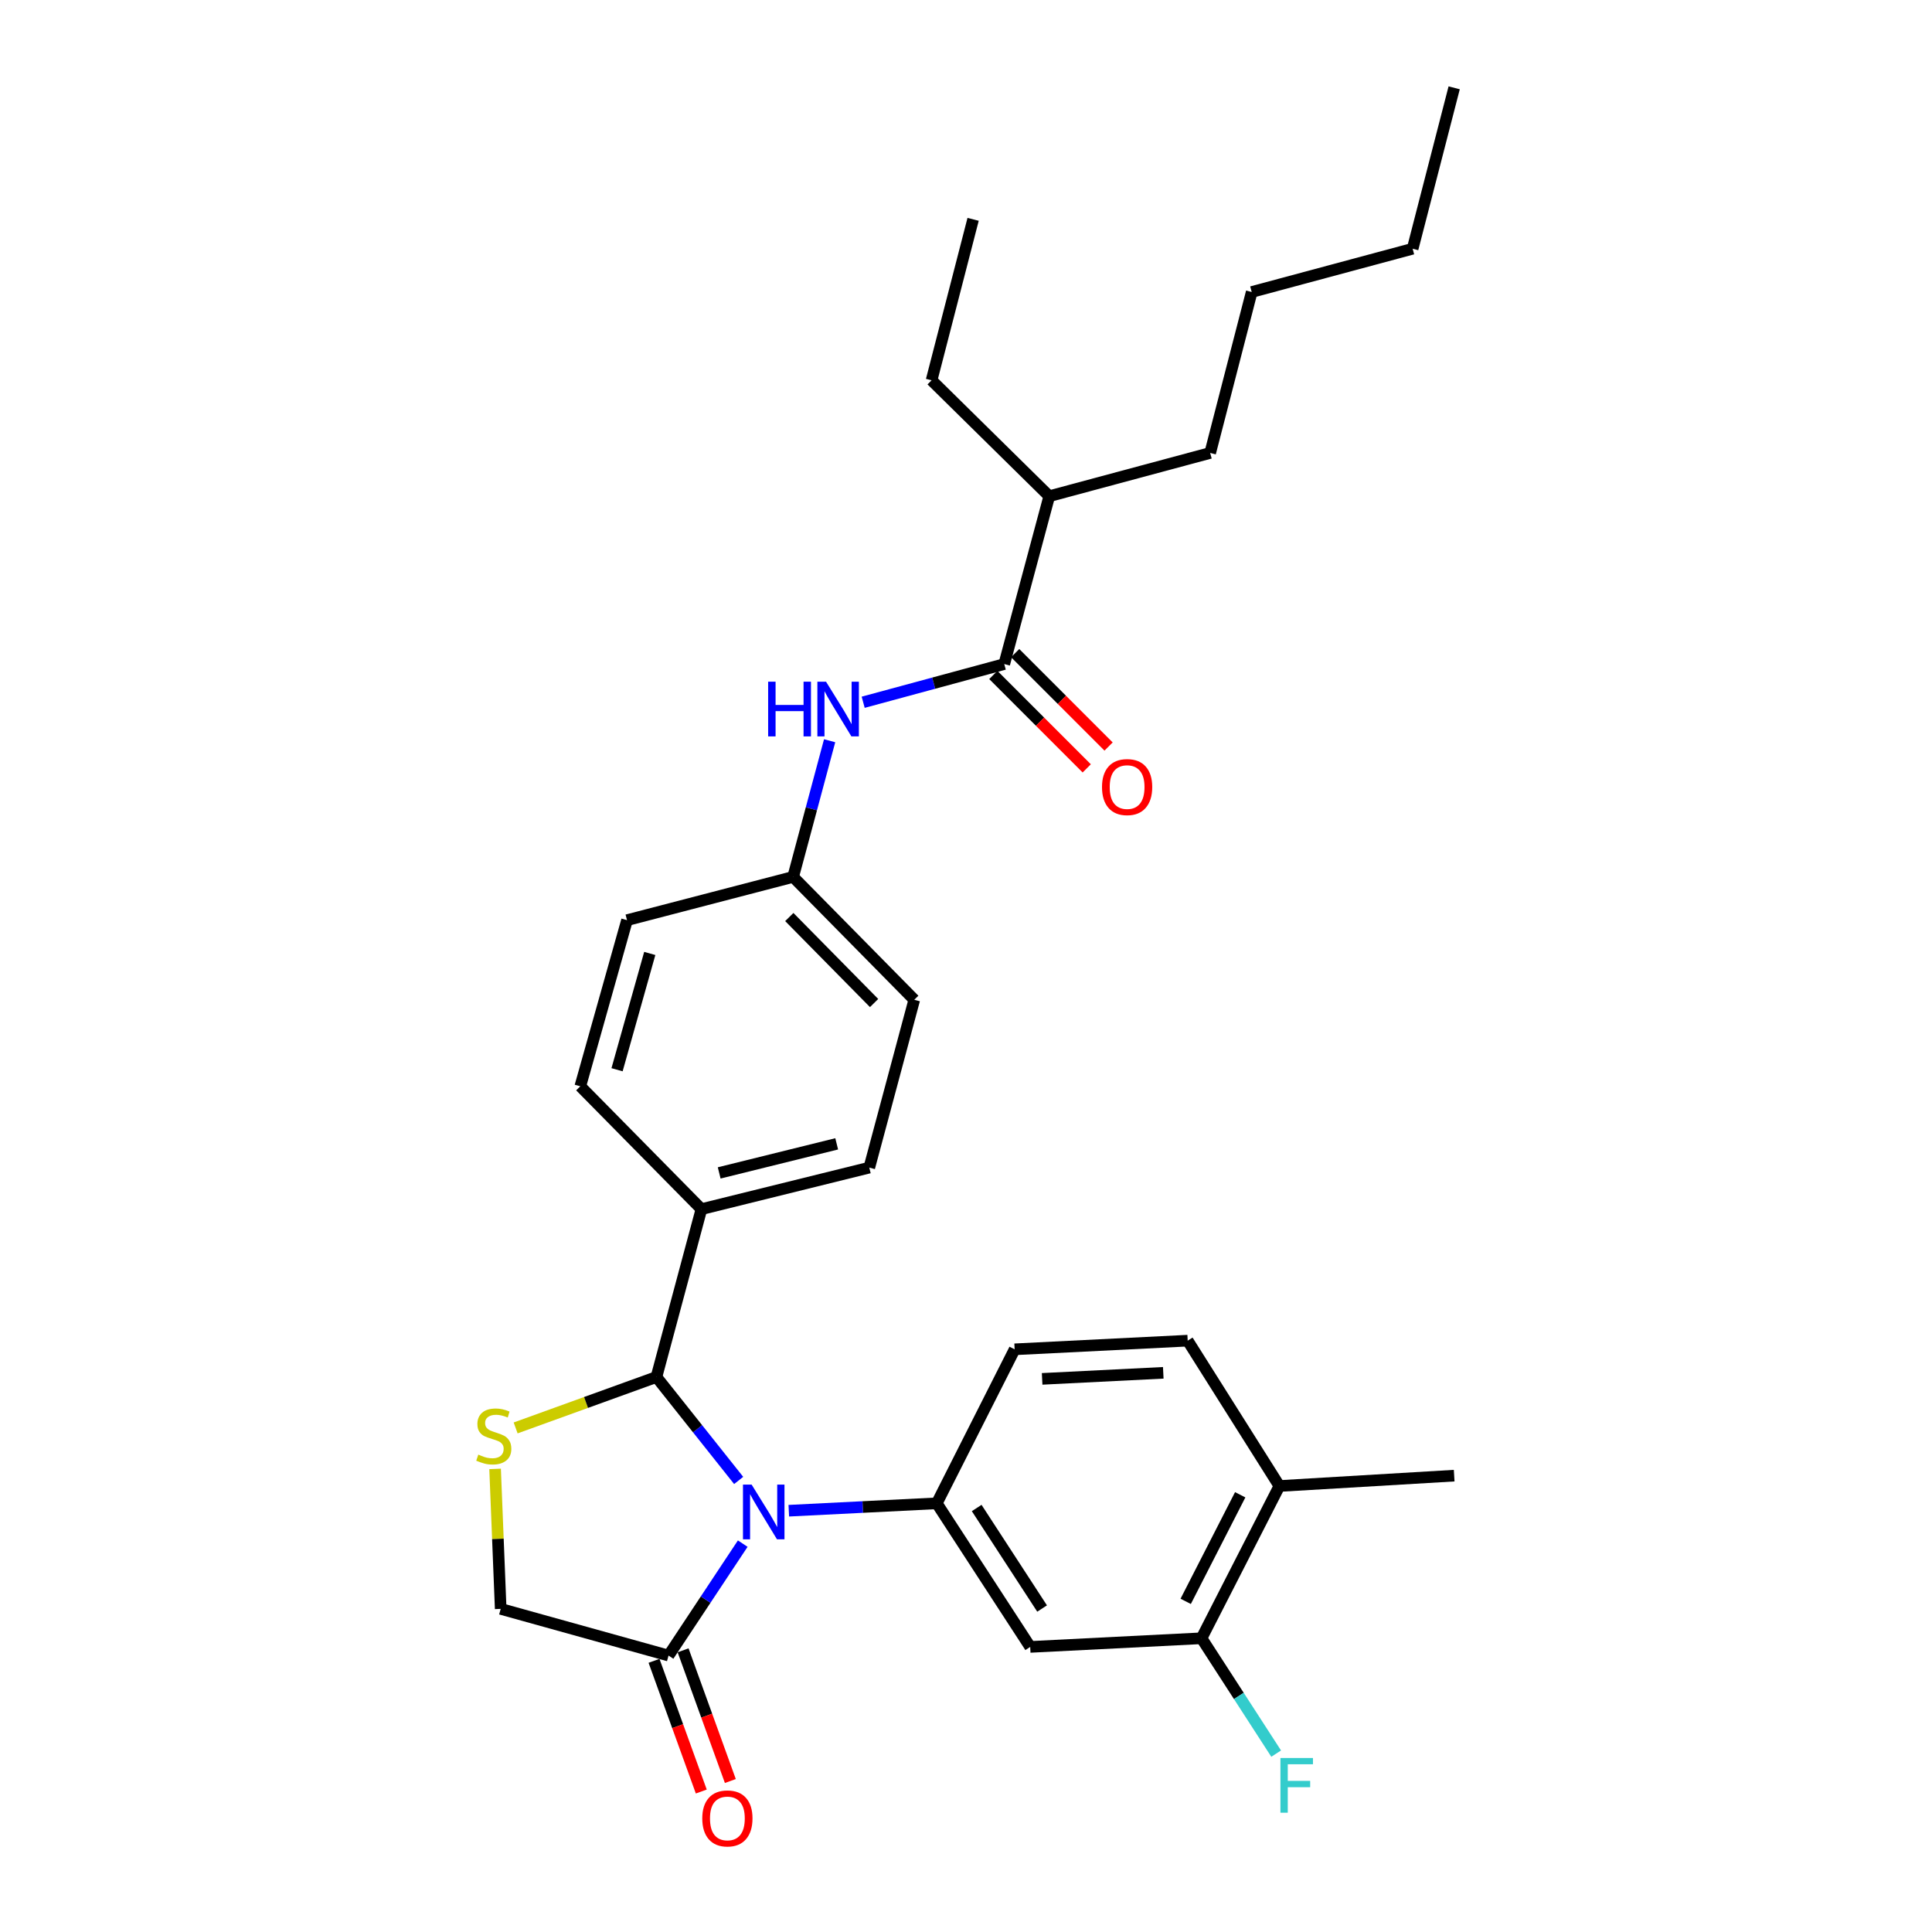 <?xml version='1.0' encoding='iso-8859-1'?>
<svg version='1.1' baseProfile='full'
              xmlns='http://www.w3.org/2000/svg'
                      xmlns:rdkit='http://www.rdkit.org/xml'
                      xmlns:xlink='http://www.w3.org/1999/xlink'
                  xml:space='preserve'
width='1000px' height='1000px' viewBox='0 0 1000 1000'>
<!-- END OF HEADER -->
<rect style='opacity:1.0;fill:#FFFFFF;stroke:none' width='1000' height='1000' x='0' y='0'> </rect>
<path class='bond-0' d='M 446.781,363.488 L 483.291,353.6' style='fill:none;fill-rule:evenodd;stroke:#0000FF;stroke-width:6px;stroke-linecap:butt;stroke-linejoin:miter;stroke-opacity:1' />
<path class='bond-0' d='M 483.291,353.6 L 519.801,343.711' style='fill:none;fill-rule:evenodd;stroke:#000000;stroke-width:6px;stroke-linecap:butt;stroke-linejoin:miter;stroke-opacity:1' />
<path class='bond-1' d='M 429.416,383.409 L 419.97,418.647' style='fill:none;fill-rule:evenodd;stroke:#0000FF;stroke-width:6px;stroke-linecap:butt;stroke-linejoin:miter;stroke-opacity:1' />
<path class='bond-1' d='M 419.97,418.647 L 410.525,453.884' style='fill:none;fill-rule:evenodd;stroke:#000000;stroke-width:6px;stroke-linecap:butt;stroke-linejoin:miter;stroke-opacity:1' />
<path class='bond-2' d='M 543.09,256.836 L 626.384,234.444' style='fill:none;fill-rule:evenodd;stroke:#000000;stroke-width:6px;stroke-linecap:butt;stroke-linejoin:miter;stroke-opacity:1' />
<path class='bond-3' d='M 543.09,256.836 L 482.179,196.84' style='fill:none;fill-rule:evenodd;stroke:#000000;stroke-width:6px;stroke-linecap:butt;stroke-linejoin:miter;stroke-opacity:1' />
<path class='bond-4' d='M 543.09,256.836 L 519.801,343.711' style='fill:none;fill-rule:evenodd;stroke:#000000;stroke-width:6px;stroke-linecap:butt;stroke-linejoin:miter;stroke-opacity:1' />
<path class='bond-5' d='M 514.146,349.366 L 538.319,373.539' style='fill:none;fill-rule:evenodd;stroke:#000000;stroke-width:6px;stroke-linecap:butt;stroke-linejoin:miter;stroke-opacity:1' />
<path class='bond-5' d='M 538.319,373.539 L 562.492,397.712' style='fill:none;fill-rule:evenodd;stroke:#FF0000;stroke-width:6px;stroke-linecap:butt;stroke-linejoin:miter;stroke-opacity:1' />
<path class='bond-5' d='M 525.456,338.056 L 549.629,362.229' style='fill:none;fill-rule:evenodd;stroke:#000000;stroke-width:6px;stroke-linecap:butt;stroke-linejoin:miter;stroke-opacity:1' />
<path class='bond-5' d='M 549.629,362.229 L 573.802,386.402' style='fill:none;fill-rule:evenodd;stroke:#FF0000;stroke-width:6px;stroke-linecap:butt;stroke-linejoin:miter;stroke-opacity:1' />
<path class='bond-6' d='M 626.384,234.444 L 647.879,151.141' style='fill:none;fill-rule:evenodd;stroke:#000000;stroke-width:6px;stroke-linecap:butt;stroke-linejoin:miter;stroke-opacity:1' />
<path class='bond-7' d='M 256.261,760.305 L 257.709,796.528' style='fill:none;fill-rule:evenodd;stroke:#CCCC00;stroke-width:6px;stroke-linecap:butt;stroke-linejoin:miter;stroke-opacity:1' />
<path class='bond-7' d='M 257.709,796.528 L 259.157,832.752' style='fill:none;fill-rule:evenodd;stroke:#000000;stroke-width:6px;stroke-linecap:butt;stroke-linejoin:miter;stroke-opacity:1' />
<path class='bond-8' d='M 266.895,739.09 L 303.331,725.912' style='fill:none;fill-rule:evenodd;stroke:#CCCC00;stroke-width:6px;stroke-linecap:butt;stroke-linejoin:miter;stroke-opacity:1' />
<path class='bond-8' d='M 303.331,725.912 L 339.768,712.733' style='fill:none;fill-rule:evenodd;stroke:#000000;stroke-width:6px;stroke-linecap:butt;stroke-linejoin:miter;stroke-opacity:1' />
<path class='bond-9' d='M 259.157,832.752 L 346.041,856.921' style='fill:none;fill-rule:evenodd;stroke:#000000;stroke-width:6px;stroke-linecap:butt;stroke-linejoin:miter;stroke-opacity:1' />
<path class='bond-10' d='M 346.041,856.921 L 365.241,827.951' style='fill:none;fill-rule:evenodd;stroke:#000000;stroke-width:6px;stroke-linecap:butt;stroke-linejoin:miter;stroke-opacity:1' />
<path class='bond-10' d='M 365.241,827.951 L 384.441,798.981' style='fill:none;fill-rule:evenodd;stroke:#0000FF;stroke-width:6px;stroke-linecap:butt;stroke-linejoin:miter;stroke-opacity:1' />
<path class='bond-11' d='M 338.521,859.64 L 350.753,893.466' style='fill:none;fill-rule:evenodd;stroke:#000000;stroke-width:6px;stroke-linecap:butt;stroke-linejoin:miter;stroke-opacity:1' />
<path class='bond-11' d='M 350.753,893.466 L 362.984,927.291' style='fill:none;fill-rule:evenodd;stroke:#FF0000;stroke-width:6px;stroke-linecap:butt;stroke-linejoin:miter;stroke-opacity:1' />
<path class='bond-11' d='M 353.562,854.201 L 365.794,888.027' style='fill:none;fill-rule:evenodd;stroke:#000000;stroke-width:6px;stroke-linecap:butt;stroke-linejoin:miter;stroke-opacity:1' />
<path class='bond-11' d='M 365.794,888.027 L 378.025,921.852' style='fill:none;fill-rule:evenodd;stroke:#FF0000;stroke-width:6px;stroke-linecap:butt;stroke-linejoin:miter;stroke-opacity:1' />
<path class='bond-12' d='M 382.332,766.275 L 361.05,739.504' style='fill:none;fill-rule:evenodd;stroke:#0000FF;stroke-width:6px;stroke-linecap:butt;stroke-linejoin:miter;stroke-opacity:1' />
<path class='bond-12' d='M 361.05,739.504 L 339.768,712.733' style='fill:none;fill-rule:evenodd;stroke:#000000;stroke-width:6px;stroke-linecap:butt;stroke-linejoin:miter;stroke-opacity:1' />
<path class='bond-13' d='M 408.286,781.943 L 446.578,780.028' style='fill:none;fill-rule:evenodd;stroke:#0000FF;stroke-width:6px;stroke-linecap:butt;stroke-linejoin:miter;stroke-opacity:1' />
<path class='bond-13' d='M 446.578,780.028 L 484.871,778.114' style='fill:none;fill-rule:evenodd;stroke:#000000;stroke-width:6px;stroke-linecap:butt;stroke-linejoin:miter;stroke-opacity:1' />
<path class='bond-14' d='M 339.768,712.733 L 363.057,625.849' style='fill:none;fill-rule:evenodd;stroke:#000000;stroke-width:6px;stroke-linecap:butt;stroke-linejoin:miter;stroke-opacity:1' />
<path class='bond-15' d='M 473.222,517.479 L 410.525,453.884' style='fill:none;fill-rule:evenodd;stroke:#000000;stroke-width:6px;stroke-linecap:butt;stroke-linejoin:miter;stroke-opacity:1' />
<path class='bond-15' d='M 452.428,519.169 L 408.54,474.653' style='fill:none;fill-rule:evenodd;stroke:#000000;stroke-width:6px;stroke-linecap:butt;stroke-linejoin:miter;stroke-opacity:1' />
<path class='bond-16' d='M 473.222,517.479 L 449.942,604.354' style='fill:none;fill-rule:evenodd;stroke:#000000;stroke-width:6px;stroke-linecap:butt;stroke-linejoin:miter;stroke-opacity:1' />
<path class='bond-17' d='M 410.525,453.884 L 324.547,476.276' style='fill:none;fill-rule:evenodd;stroke:#000000;stroke-width:6px;stroke-linecap:butt;stroke-linejoin:miter;stroke-opacity:1' />
<path class='bond-18' d='M 621.906,847.964 L 662.211,769.157' style='fill:none;fill-rule:evenodd;stroke:#000000;stroke-width:6px;stroke-linecap:butt;stroke-linejoin:miter;stroke-opacity:1' />
<path class='bond-18' d='M 613.712,828.86 L 641.926,773.695' style='fill:none;fill-rule:evenodd;stroke:#000000;stroke-width:6px;stroke-linecap:butt;stroke-linejoin:miter;stroke-opacity:1' />
<path class='bond-19' d='M 621.906,847.964 L 533.236,852.442' style='fill:none;fill-rule:evenodd;stroke:#000000;stroke-width:6px;stroke-linecap:butt;stroke-linejoin:miter;stroke-opacity:1' />
<path class='bond-20' d='M 621.906,847.964 L 641.222,877.817' style='fill:none;fill-rule:evenodd;stroke:#000000;stroke-width:6px;stroke-linecap:butt;stroke-linejoin:miter;stroke-opacity:1' />
<path class='bond-20' d='M 641.222,877.817 L 660.539,907.669' style='fill:none;fill-rule:evenodd;stroke:#33CCCC;stroke-width:6px;stroke-linecap:butt;stroke-linejoin:miter;stroke-opacity:1' />
<path class='bond-21' d='M 662.211,769.157 L 614.744,693.922' style='fill:none;fill-rule:evenodd;stroke:#000000;stroke-width:6px;stroke-linecap:butt;stroke-linejoin:miter;stroke-opacity:1' />
<path class='bond-22' d='M 662.211,769.157 L 752.676,763.79' style='fill:none;fill-rule:evenodd;stroke:#000000;stroke-width:6px;stroke-linecap:butt;stroke-linejoin:miter;stroke-opacity:1' />
<path class='bond-23' d='M 614.744,693.922 L 525.177,698.4' style='fill:none;fill-rule:evenodd;stroke:#000000;stroke-width:6px;stroke-linecap:butt;stroke-linejoin:miter;stroke-opacity:1' />
<path class='bond-23' d='M 602.108,710.568 L 539.41,713.703' style='fill:none;fill-rule:evenodd;stroke:#000000;stroke-width:6px;stroke-linecap:butt;stroke-linejoin:miter;stroke-opacity:1' />
<path class='bond-24' d='M 525.177,698.4 L 484.871,778.114' style='fill:none;fill-rule:evenodd;stroke:#000000;stroke-width:6px;stroke-linecap:butt;stroke-linejoin:miter;stroke-opacity:1' />
<path class='bond-25' d='M 484.871,778.114 L 533.236,852.442' style='fill:none;fill-rule:evenodd;stroke:#000000;stroke-width:6px;stroke-linecap:butt;stroke-linejoin:miter;stroke-opacity:1' />
<path class='bond-25' d='M 505.532,780.54 L 539.387,832.57' style='fill:none;fill-rule:evenodd;stroke:#000000;stroke-width:6px;stroke-linecap:butt;stroke-linejoin:miter;stroke-opacity:1' />
<path class='bond-26' d='M 324.547,476.276 L 300.36,562.263' style='fill:none;fill-rule:evenodd;stroke:#000000;stroke-width:6px;stroke-linecap:butt;stroke-linejoin:miter;stroke-opacity:1' />
<path class='bond-26' d='M 336.316,493.505 L 319.385,553.696' style='fill:none;fill-rule:evenodd;stroke:#000000;stroke-width:6px;stroke-linecap:butt;stroke-linejoin:miter;stroke-opacity:1' />
<path class='bond-27' d='M 300.36,562.263 L 363.057,625.849' style='fill:none;fill-rule:evenodd;stroke:#000000;stroke-width:6px;stroke-linecap:butt;stroke-linejoin:miter;stroke-opacity:1' />
<path class='bond-28' d='M 363.057,625.849 L 449.942,604.354' style='fill:none;fill-rule:evenodd;stroke:#000000;stroke-width:6px;stroke-linecap:butt;stroke-linejoin:miter;stroke-opacity:1' />
<path class='bond-28' d='M 372.249,607.098 L 433.068,592.052' style='fill:none;fill-rule:evenodd;stroke:#000000;stroke-width:6px;stroke-linecap:butt;stroke-linejoin:miter;stroke-opacity:1' />
<path class='bond-29' d='M 482.179,196.84 L 503.682,113.528' style='fill:none;fill-rule:evenodd;stroke:#000000;stroke-width:6px;stroke-linecap:butt;stroke-linejoin:miter;stroke-opacity:1' />
<path class='bond-30' d='M 647.879,151.141 L 731.182,128.749' style='fill:none;fill-rule:evenodd;stroke:#000000;stroke-width:6px;stroke-linecap:butt;stroke-linejoin:miter;stroke-opacity:1' />
<path class='bond-31' d='M 731.182,128.749 L 752.676,45.455' style='fill:none;fill-rule:evenodd;stroke:#000000;stroke-width:6px;stroke-linecap:butt;stroke-linejoin:miter;stroke-opacity:1' />
<path  class='atom-0' d='M 397.594 352.84
L 401.434 352.84
L 401.434 364.88
L 415.914 364.88
L 415.914 352.84
L 419.754 352.84
L 419.754 381.16
L 415.914 381.16
L 415.914 368.08
L 401.434 368.08
L 401.434 381.16
L 397.594 381.16
L 397.594 352.84
' fill='#0000FF'/>
<path  class='atom-0' d='M 427.554 352.84
L 436.834 367.84
Q 437.754 369.32, 439.234 372
Q 440.714 374.68, 440.794 374.84
L 440.794 352.84
L 444.554 352.84
L 444.554 381.16
L 440.674 381.16
L 430.714 364.76
Q 429.554 362.84, 428.314 360.64
Q 427.114 358.44, 426.754 357.76
L 426.754 381.16
L 423.074 381.16
L 423.074 352.84
L 427.554 352.84
' fill='#0000FF'/>
<path  class='atom-3' d='M 570.395 407.386
Q 570.395 400.586, 573.755 396.786
Q 577.115 392.986, 583.395 392.986
Q 589.675 392.986, 593.035 396.786
Q 596.395 400.586, 596.395 407.386
Q 596.395 414.266, 592.995 418.186
Q 589.595 422.066, 583.395 422.066
Q 577.155 422.066, 573.755 418.186
Q 570.395 414.306, 570.395 407.386
M 583.395 418.866
Q 587.715 418.866, 590.035 415.986
Q 592.395 413.066, 592.395 407.386
Q 592.395 401.826, 590.035 399.026
Q 587.715 396.186, 583.395 396.186
Q 579.075 396.186, 576.715 398.986
Q 574.395 401.786, 574.395 407.386
Q 574.395 413.106, 576.715 415.986
Q 579.075 418.866, 583.395 418.866
' fill='#FF0000'/>
<path  class='atom-5' d='M 247.576 752.904
Q 247.896 753.024, 249.216 753.584
Q 250.536 754.144, 251.976 754.504
Q 253.456 754.824, 254.896 754.824
Q 257.576 754.824, 259.136 753.544
Q 260.696 752.224, 260.696 749.944
Q 260.696 748.384, 259.896 747.424
Q 259.136 746.464, 257.936 745.944
Q 256.736 745.424, 254.736 744.824
Q 252.216 744.064, 250.696 743.344
Q 249.216 742.624, 248.136 741.104
Q 247.096 739.584, 247.096 737.024
Q 247.096 733.464, 249.496 731.264
Q 251.936 729.064, 256.736 729.064
Q 260.016 729.064, 263.736 730.624
L 262.816 733.704
Q 259.416 732.304, 256.856 732.304
Q 254.096 732.304, 252.576 733.464
Q 251.056 734.584, 251.096 736.544
Q 251.096 738.064, 251.856 738.984
Q 252.656 739.904, 253.776 740.424
Q 254.936 740.944, 256.856 741.544
Q 259.416 742.344, 260.936 743.144
Q 262.456 743.944, 263.536 745.584
Q 264.656 747.184, 264.656 749.944
Q 264.656 753.864, 262.016 755.984
Q 259.416 758.064, 255.056 758.064
Q 252.536 758.064, 250.616 757.504
Q 248.736 756.984, 246.496 756.064
L 247.576 752.904
' fill='#CCCC00'/>
<path  class='atom-8' d='M 389.044 768.432
L 398.324 783.432
Q 399.244 784.912, 400.724 787.592
Q 402.204 790.272, 402.284 790.432
L 402.284 768.432
L 406.044 768.432
L 406.044 796.752
L 402.164 796.752
L 392.204 780.352
Q 391.044 778.432, 389.804 776.232
Q 388.604 774.032, 388.244 773.352
L 388.244 796.752
L 384.564 796.752
L 384.564 768.432
L 389.044 768.432
' fill='#0000FF'/>
<path  class='atom-10' d='M 363.493 941.21
Q 363.493 934.41, 366.853 930.61
Q 370.213 926.81, 376.493 926.81
Q 382.773 926.81, 386.133 930.61
Q 389.493 934.41, 389.493 941.21
Q 389.493 948.09, 386.093 952.01
Q 382.693 955.89, 376.493 955.89
Q 370.253 955.89, 366.853 952.01
Q 363.493 948.13, 363.493 941.21
M 376.493 952.69
Q 380.813 952.69, 383.133 949.81
Q 385.493 946.89, 385.493 941.21
Q 385.493 935.65, 383.133 932.85
Q 380.813 930.01, 376.493 930.01
Q 372.173 930.01, 369.813 932.81
Q 367.493 935.61, 367.493 941.21
Q 367.493 946.93, 369.813 949.81
Q 372.173 952.69, 376.493 952.69
' fill='#FF0000'/>
<path  class='atom-20' d='M 662.748 909.936
L 679.588 909.936
L 679.588 913.176
L 666.548 913.176
L 666.548 921.776
L 678.148 921.776
L 678.148 925.056
L 666.548 925.056
L 666.548 938.256
L 662.748 938.256
L 662.748 909.936
' fill='#33CCCC'/>
</svg>
